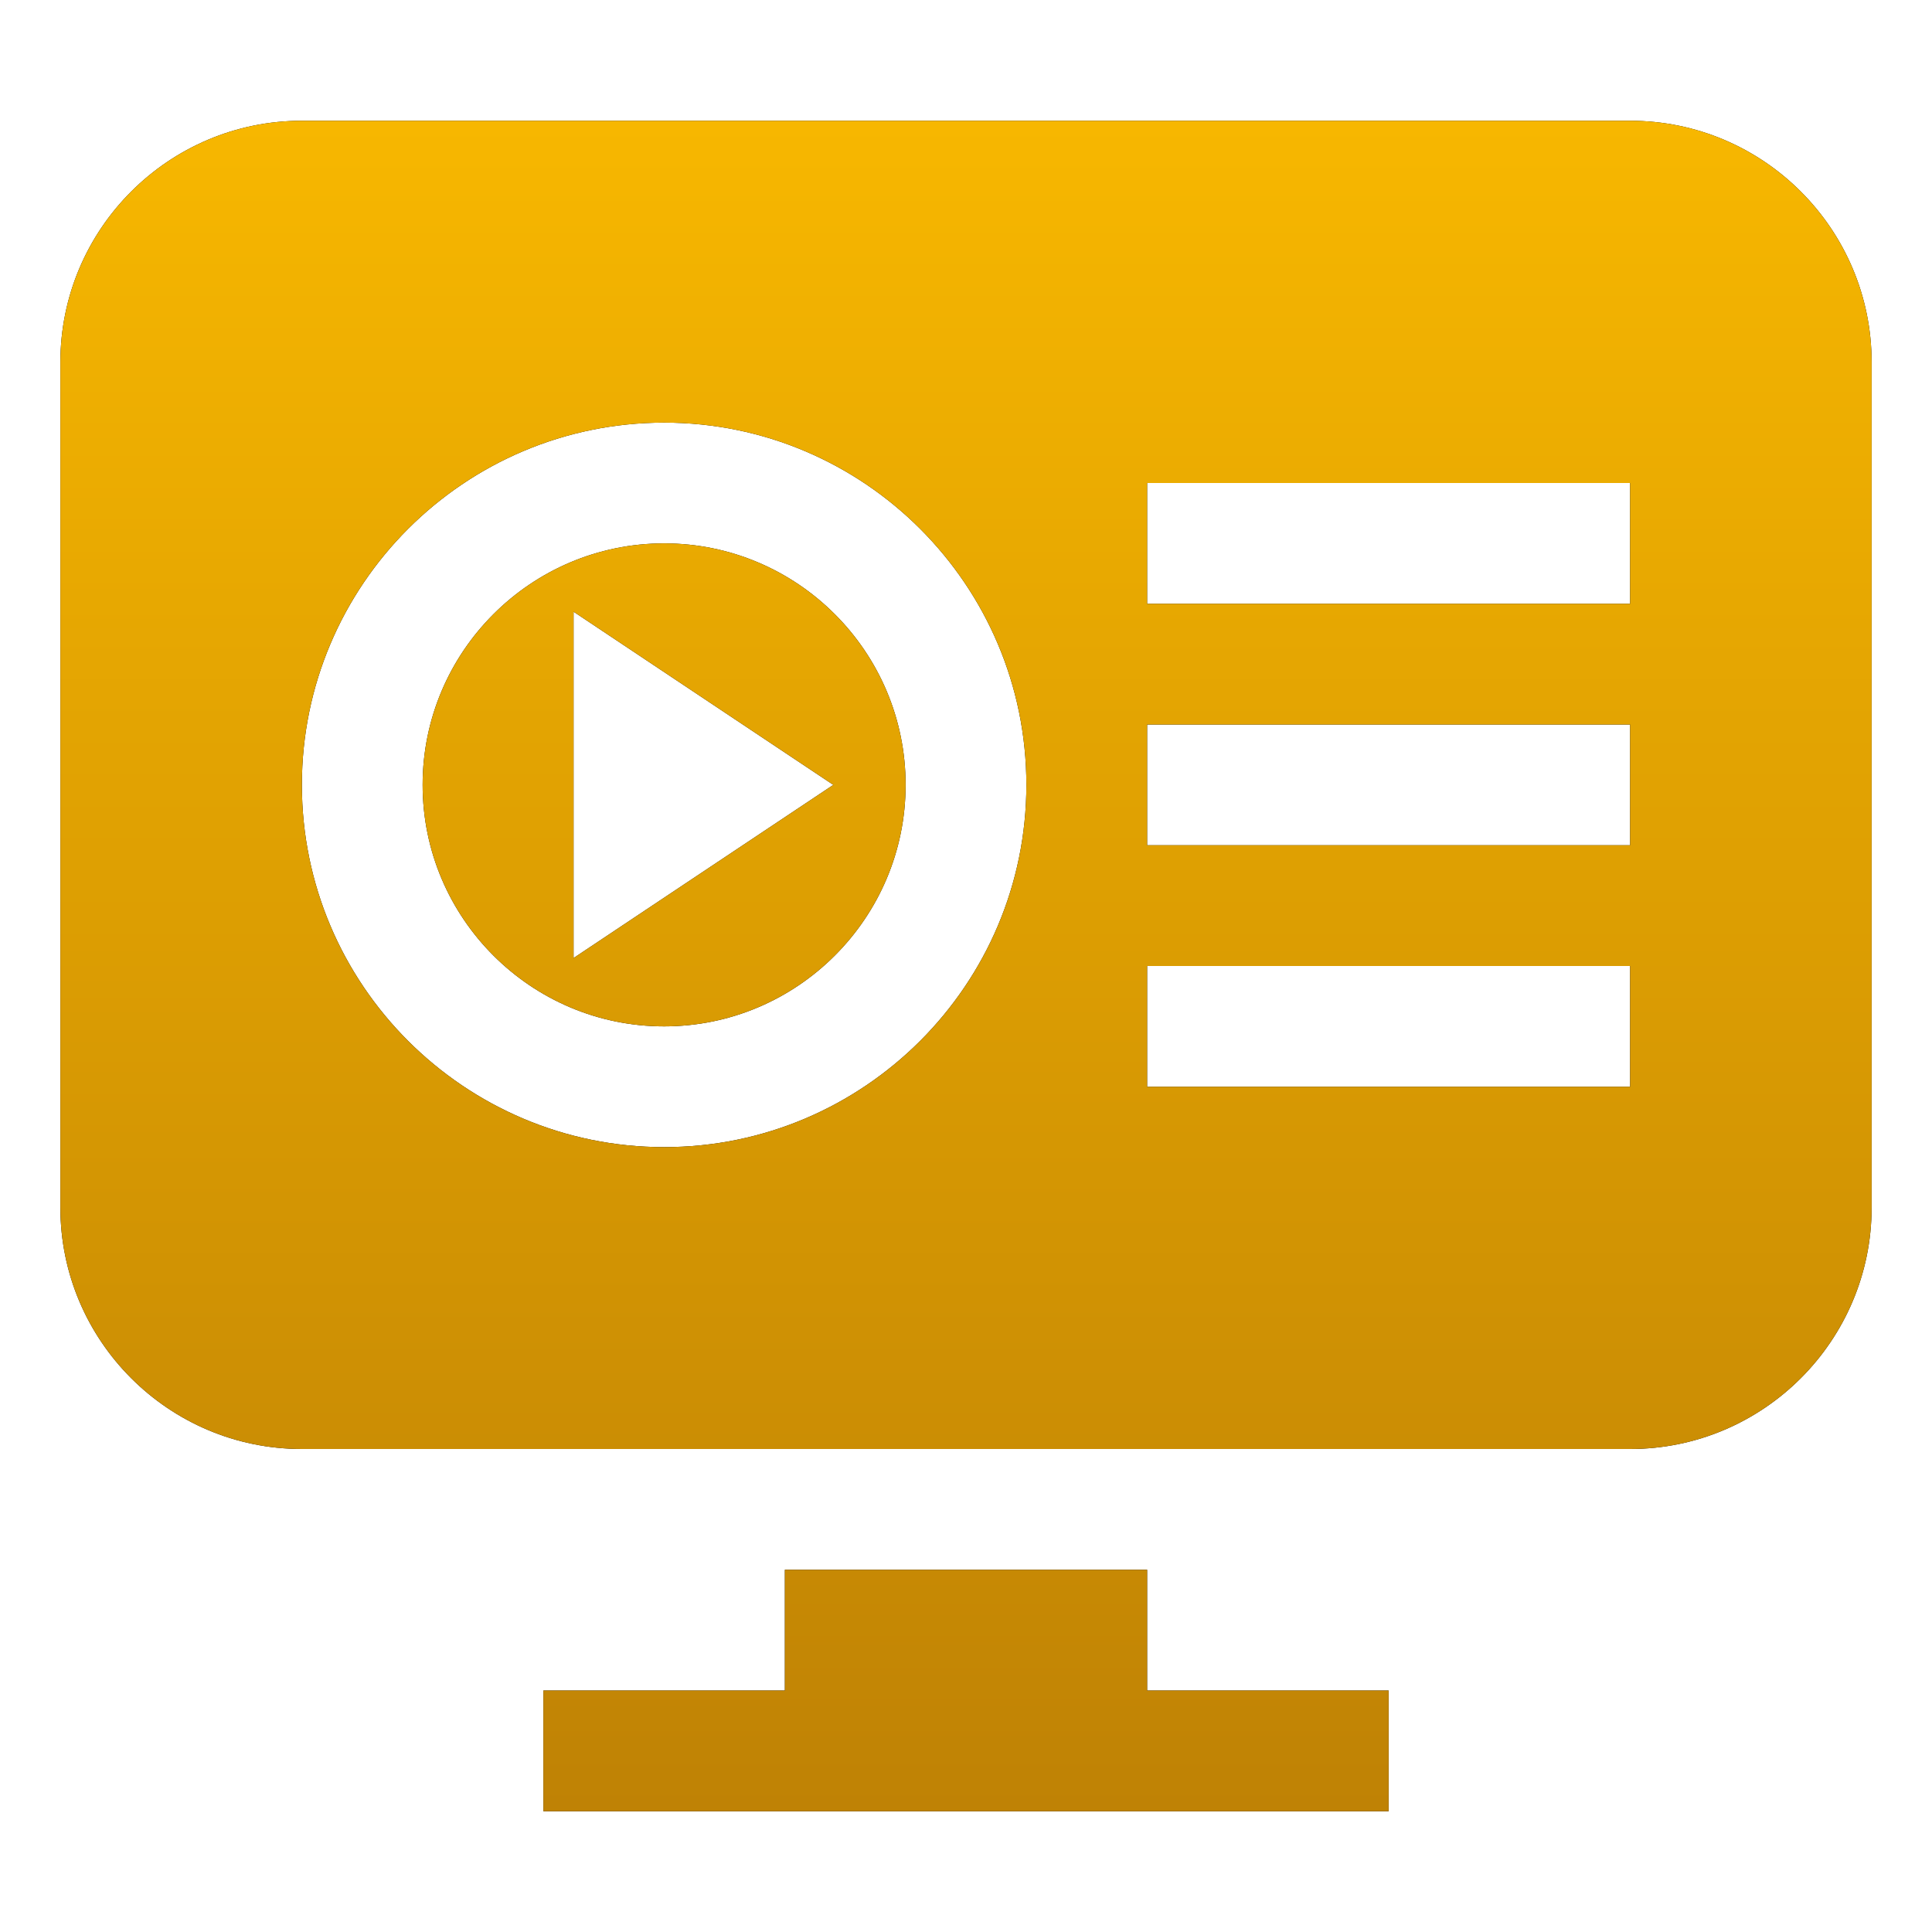 <svg width="64" height="64" viewBox="0 0 64 64" fill="none" xmlns="http://www.w3.org/2000/svg">
<path d="M22 18C17.589 18 14 21.588 14 26C14 30.412 17.589 34 22 34C26.411 34 30 30.412 30 26C30 21.588 26.411 18 22 18ZM19 31.736V20.264L27.605 26L19 31.736ZM54 4H10C5.589 4 2 7.588 2 12V40C2 44.412 5.589 48 10 48H54C58.411 48 62 44.412 62 40V12C62 7.588 58.411 4 54 4ZM22 38C15.383 38 10 32.617 10 26C10 19.383 15.383 14 22 14C28.617 14 34 19.383 34 26C34 32.617 28.617 38 22 38ZM54 36H38V32H54V36ZM54 28H38V24H54V28ZM54 20H38V16H54V20ZM38 56V52H26V56H18V60H46V56H38Z" fill="black"/>
<path d="M22 18C17.589 18 14 21.588 14 26C14 30.412 17.589 34 22 34C26.411 34 30 30.412 30 26C30 21.588 26.411 18 22 18ZM19 31.736V20.264L27.605 26L19 31.736ZM54 4H10C5.589 4 2 7.588 2 12V40C2 44.412 5.589 48 10 48H54C58.411 48 62 44.412 62 40V12C62 7.588 58.411 4 54 4ZM22 38C15.383 38 10 32.617 10 26C10 19.383 15.383 14 22 14C28.617 14 34 19.383 34 26C34 32.617 28.617 38 22 38ZM54 36H38V32H54V36ZM54 28H38V24H54V28ZM54 20H38V16H54V20ZM38 56V52H26V56H18V60H46V56H38Z" fill="url(#paint0_linear_1124_318)"/>
<defs>
<linearGradient id="paint0_linear_1124_318" x1="32" y1="4" x2="32" y2="60" gradientUnits="userSpaceOnUse">
<stop stop-color="#F7B700"/>
<stop offset="1" stop-color="#BF8205"/>
</linearGradient>
</defs>
</svg>
